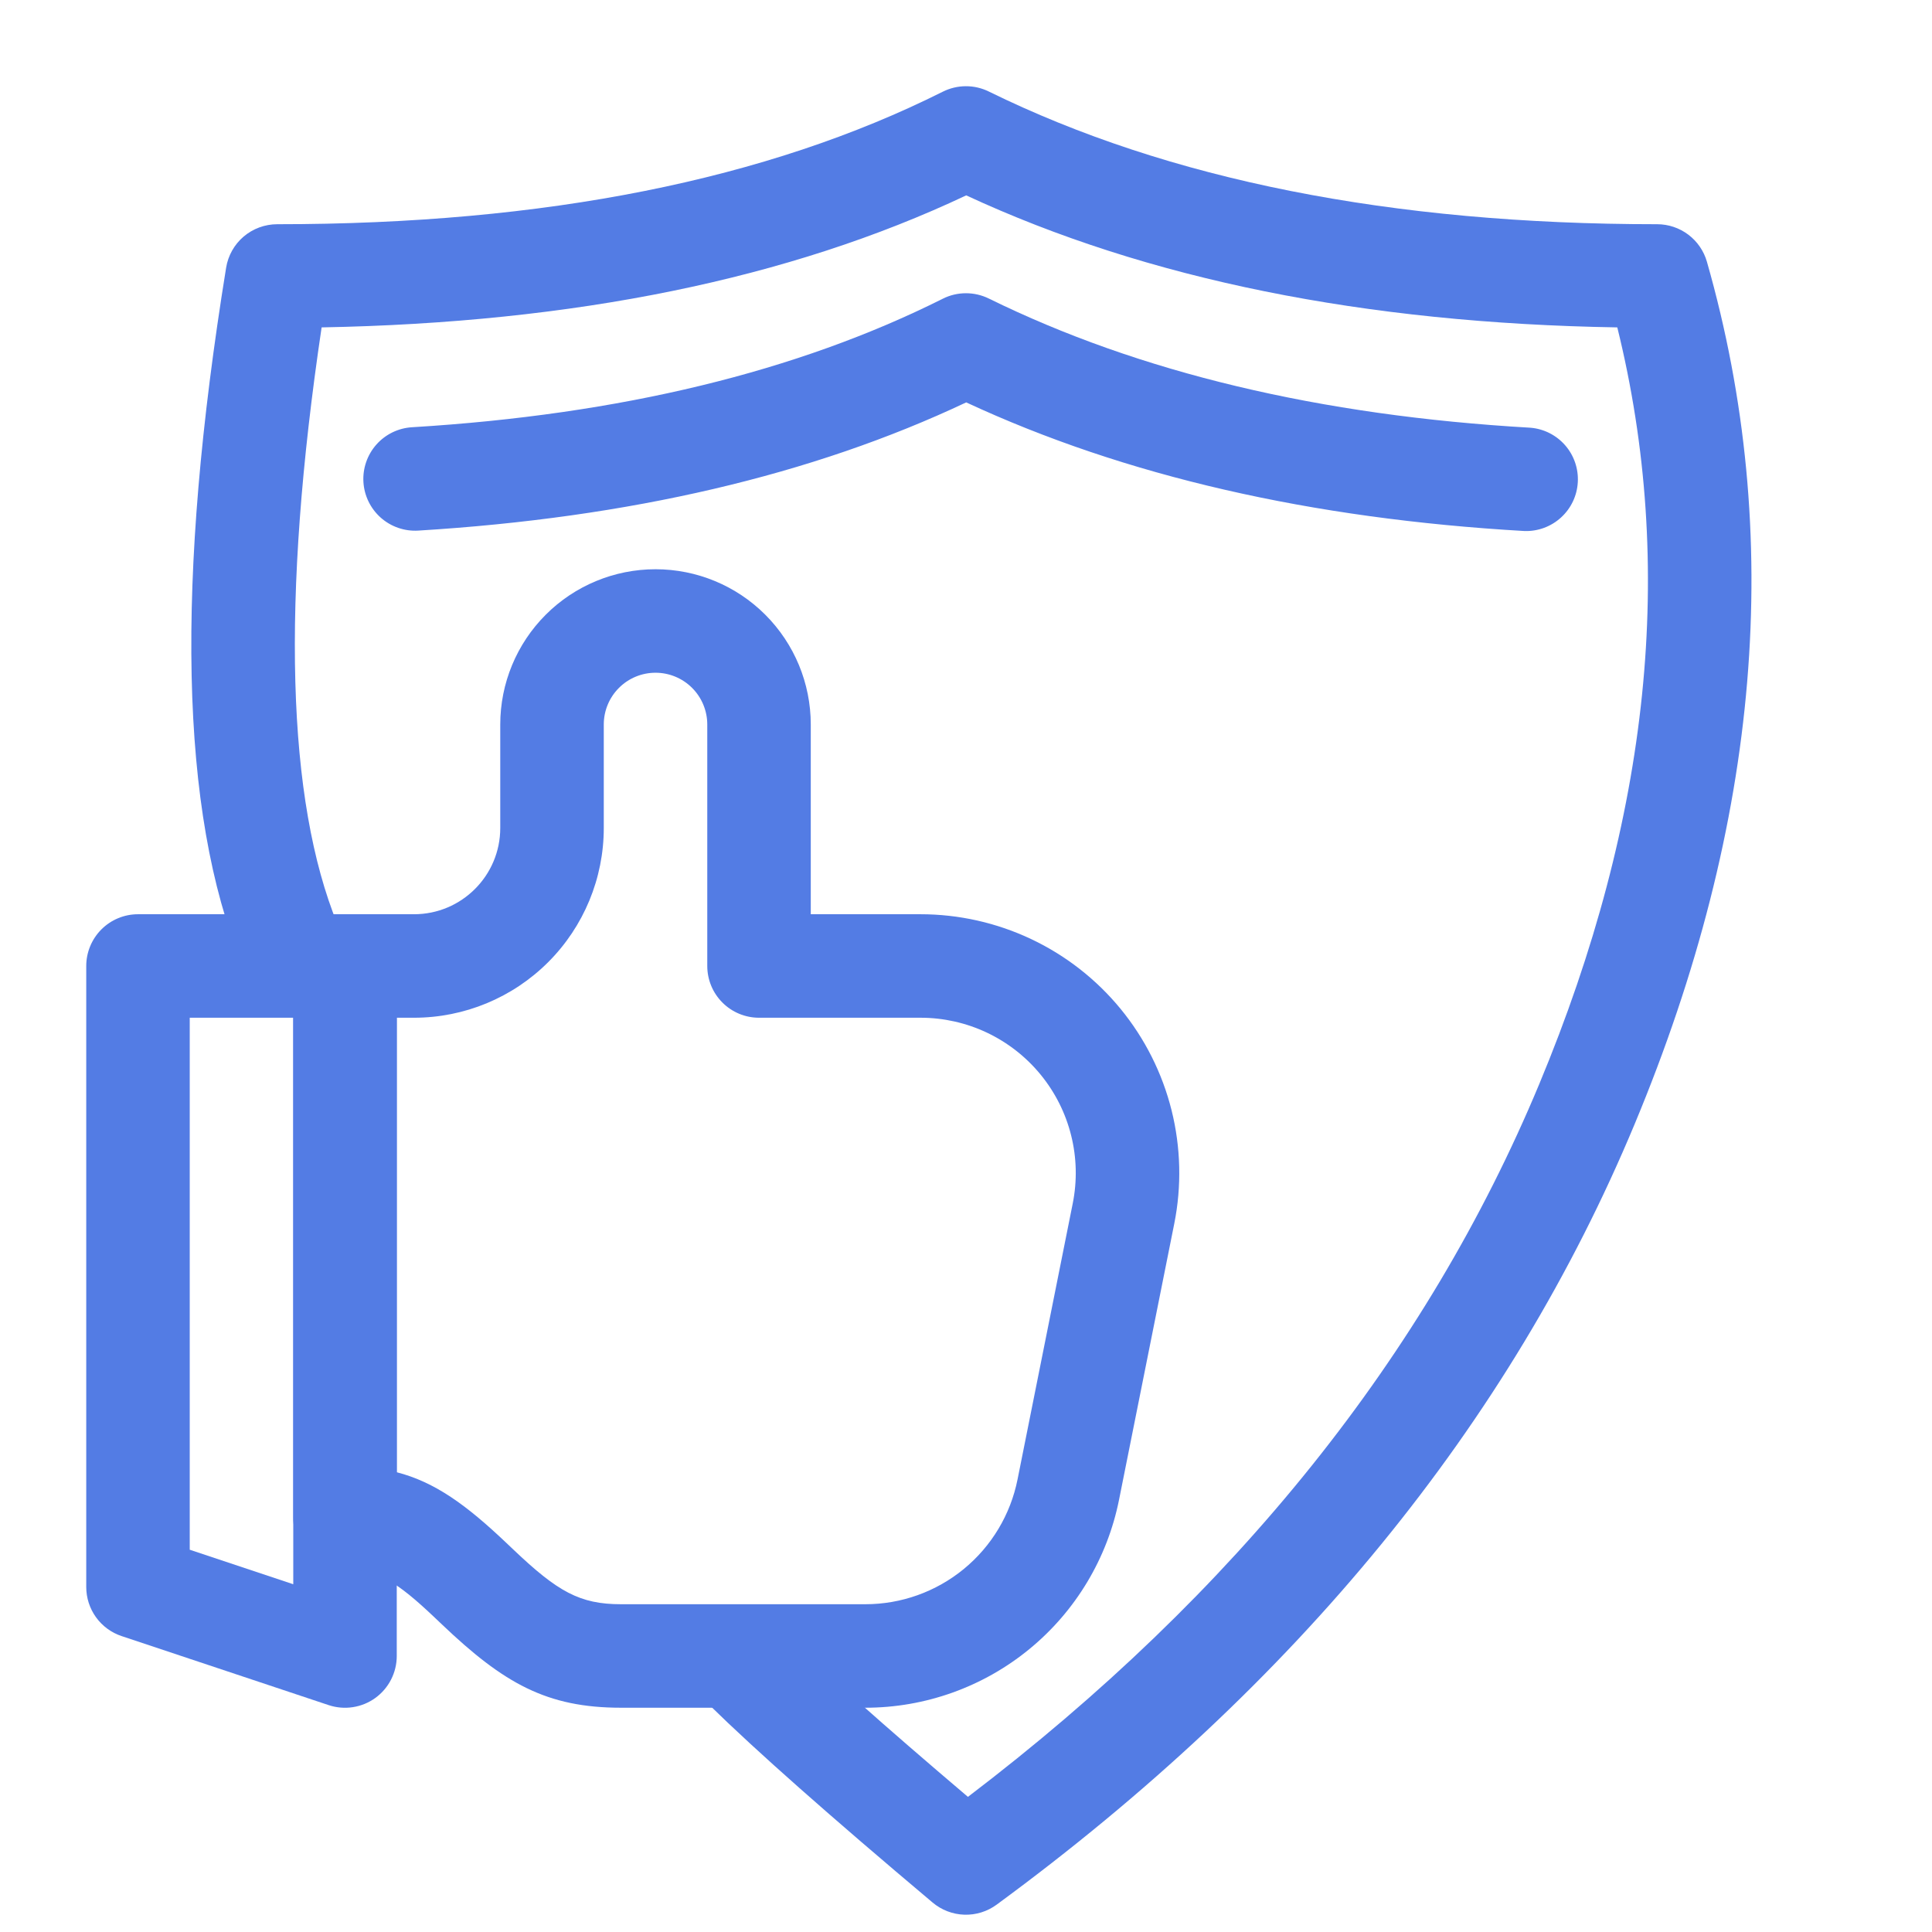 <svg width="72" height="72" viewBox="0 0 72 72" fill="none" xmlns="http://www.w3.org/2000/svg">
<g clip-path="url(#clip0_37_211)">
<path d="M36.008 7.281C42.758 10.414 50.847 12.046 60.272 12.201C62.463 21.077 61.506 30.458 57.363 40.401C53.151 50.507 46.067 59.358 36.072 66.964C32.907 64.277 30.598 62.22 29.16 60.808C28.794 60.459 28.304 60.267 27.798 60.276C27.291 60.284 26.808 60.491 26.453 60.853C26.099 61.214 25.9 61.7 25.901 62.207C25.901 62.714 26.102 63.199 26.457 63.56C28.155 65.226 30.914 67.669 34.758 70.904C35.089 71.182 35.504 71.341 35.937 71.355C36.369 71.369 36.793 71.237 37.142 70.981C48.322 62.773 56.263 53.068 60.922 41.883C65.605 30.645 66.515 19.917 63.612 9.755C63.497 9.353 63.254 8.999 62.92 8.746C62.586 8.494 62.179 8.357 61.761 8.356C51.843 8.356 43.545 6.7 36.851 3.411C36.584 3.28 36.291 3.212 35.993 3.213C35.696 3.214 35.402 3.284 35.136 3.417C28.584 6.7 20.32 8.356 10.33 8.356C9.872 8.357 9.429 8.52 9.08 8.816C8.732 9.113 8.5 9.524 8.427 9.976C6.537 21.635 6.696 30.247 9.008 35.901C9.211 36.36 9.585 36.721 10.05 36.909C10.516 37.096 11.036 37.095 11.5 36.905C11.964 36.715 12.337 36.352 12.538 35.893C12.739 35.433 12.753 34.913 12.577 34.443C10.695 29.833 10.468 22.391 11.986 12.201C21.397 12.028 29.41 10.398 36.008 7.281V7.281Z" fill="#537CE4"/>
<path d="M56.816 19.79C57.318 19.805 57.807 19.624 58.177 19.284C58.548 18.945 58.772 18.474 58.8 17.972C58.829 17.471 58.661 16.977 58.332 16.598C58.002 16.218 57.538 15.982 57.037 15.94C49.178 15.488 42.452 13.878 36.851 11.126C36.584 10.995 36.291 10.927 35.993 10.928C35.695 10.929 35.402 10.998 35.136 11.132C29.718 13.847 23.127 15.451 15.354 15.922C14.843 15.953 14.366 16.185 14.026 16.568C13.687 16.951 13.513 17.453 13.544 17.964C13.574 18.474 13.807 18.952 14.19 19.292C14.573 19.631 15.075 19.805 15.585 19.774C23.457 19.293 30.268 17.707 36.008 14.996C41.917 17.743 48.857 19.332 56.816 19.79ZM7.071 37.928V57.754L10.929 59.04V37.928H7.071ZM5.143 34.071H12.857C13.369 34.071 13.859 34.274 14.221 34.636C14.583 34.998 14.786 35.488 14.786 36V61.714C14.786 62.02 14.713 62.321 14.574 62.593C14.435 62.865 14.233 63.1 13.986 63.279C13.738 63.458 13.451 63.575 13.149 63.621C12.847 63.668 12.538 63.641 12.248 63.545L4.534 60.973C4.149 60.845 3.815 60.6 3.578 60.271C3.341 59.942 3.214 59.547 3.214 59.142V36C3.214 35.488 3.418 34.998 3.779 34.636C4.141 34.274 4.631 34.071 5.143 34.071V34.071Z" fill="#537CE4"/>
<path d="M14.786 37.928V54.866C16.206 55.234 17.371 56.075 18.878 57.507L19.13 57.746C20.78 59.315 21.603 59.785 23.143 59.785H32.246C33.584 59.786 34.881 59.322 35.916 58.474C36.95 57.626 37.659 56.446 37.921 55.133L39.978 44.848C40.146 44.008 40.126 43.142 39.918 42.312C39.711 41.482 39.322 40.708 38.779 40.046C38.237 39.384 37.554 38.851 36.781 38.484C36.007 38.118 35.162 37.928 34.306 37.928H28.286C27.775 37.928 27.284 37.725 26.923 37.363C26.561 37.002 26.358 36.511 26.358 35.999V27C26.358 26.488 26.154 25.997 25.793 25.636C25.431 25.274 24.941 25.071 24.429 25.071C23.918 25.071 23.427 25.274 23.066 25.636C22.704 25.997 22.501 26.488 22.501 27V30.857C22.501 32.732 21.756 34.531 20.429 35.857C19.103 37.183 17.305 37.928 15.429 37.928H14.786ZM34.303 34.071C35.73 34.071 37.139 34.387 38.429 34.997C39.719 35.607 40.857 36.496 41.762 37.599C42.666 38.702 43.315 39.993 43.661 41.377C44.006 42.761 44.041 44.205 43.761 45.604L41.704 55.889C41.267 58.075 40.086 60.043 38.362 61.456C36.639 62.87 34.478 63.642 32.249 63.642H23.143C20.372 63.642 18.772 62.73 16.471 60.539C16.342 60.42 16.342 60.42 16.221 60.302C14.748 58.901 14.056 58.499 12.858 58.499C12.346 58.499 11.856 58.296 11.494 57.935C11.132 57.573 10.929 57.082 10.929 56.571V35.999C10.929 35.488 11.132 34.998 11.494 34.636C11.856 34.274 12.346 34.071 12.858 34.071H15.429C17.203 34.071 18.643 32.631 18.643 30.857V27C18.643 25.465 19.253 23.994 20.338 22.909C21.423 21.823 22.895 21.214 24.429 21.214C25.964 21.214 27.435 21.823 28.52 22.909C29.605 23.994 30.215 25.465 30.215 27V34.071H34.303Z" fill="#537CE4"/>
</g>
<defs>
<clipPath id="clip0_37_211">
<rect width="72" height="72" fill="white"/>
</clipPath>
</defs>
</svg>

